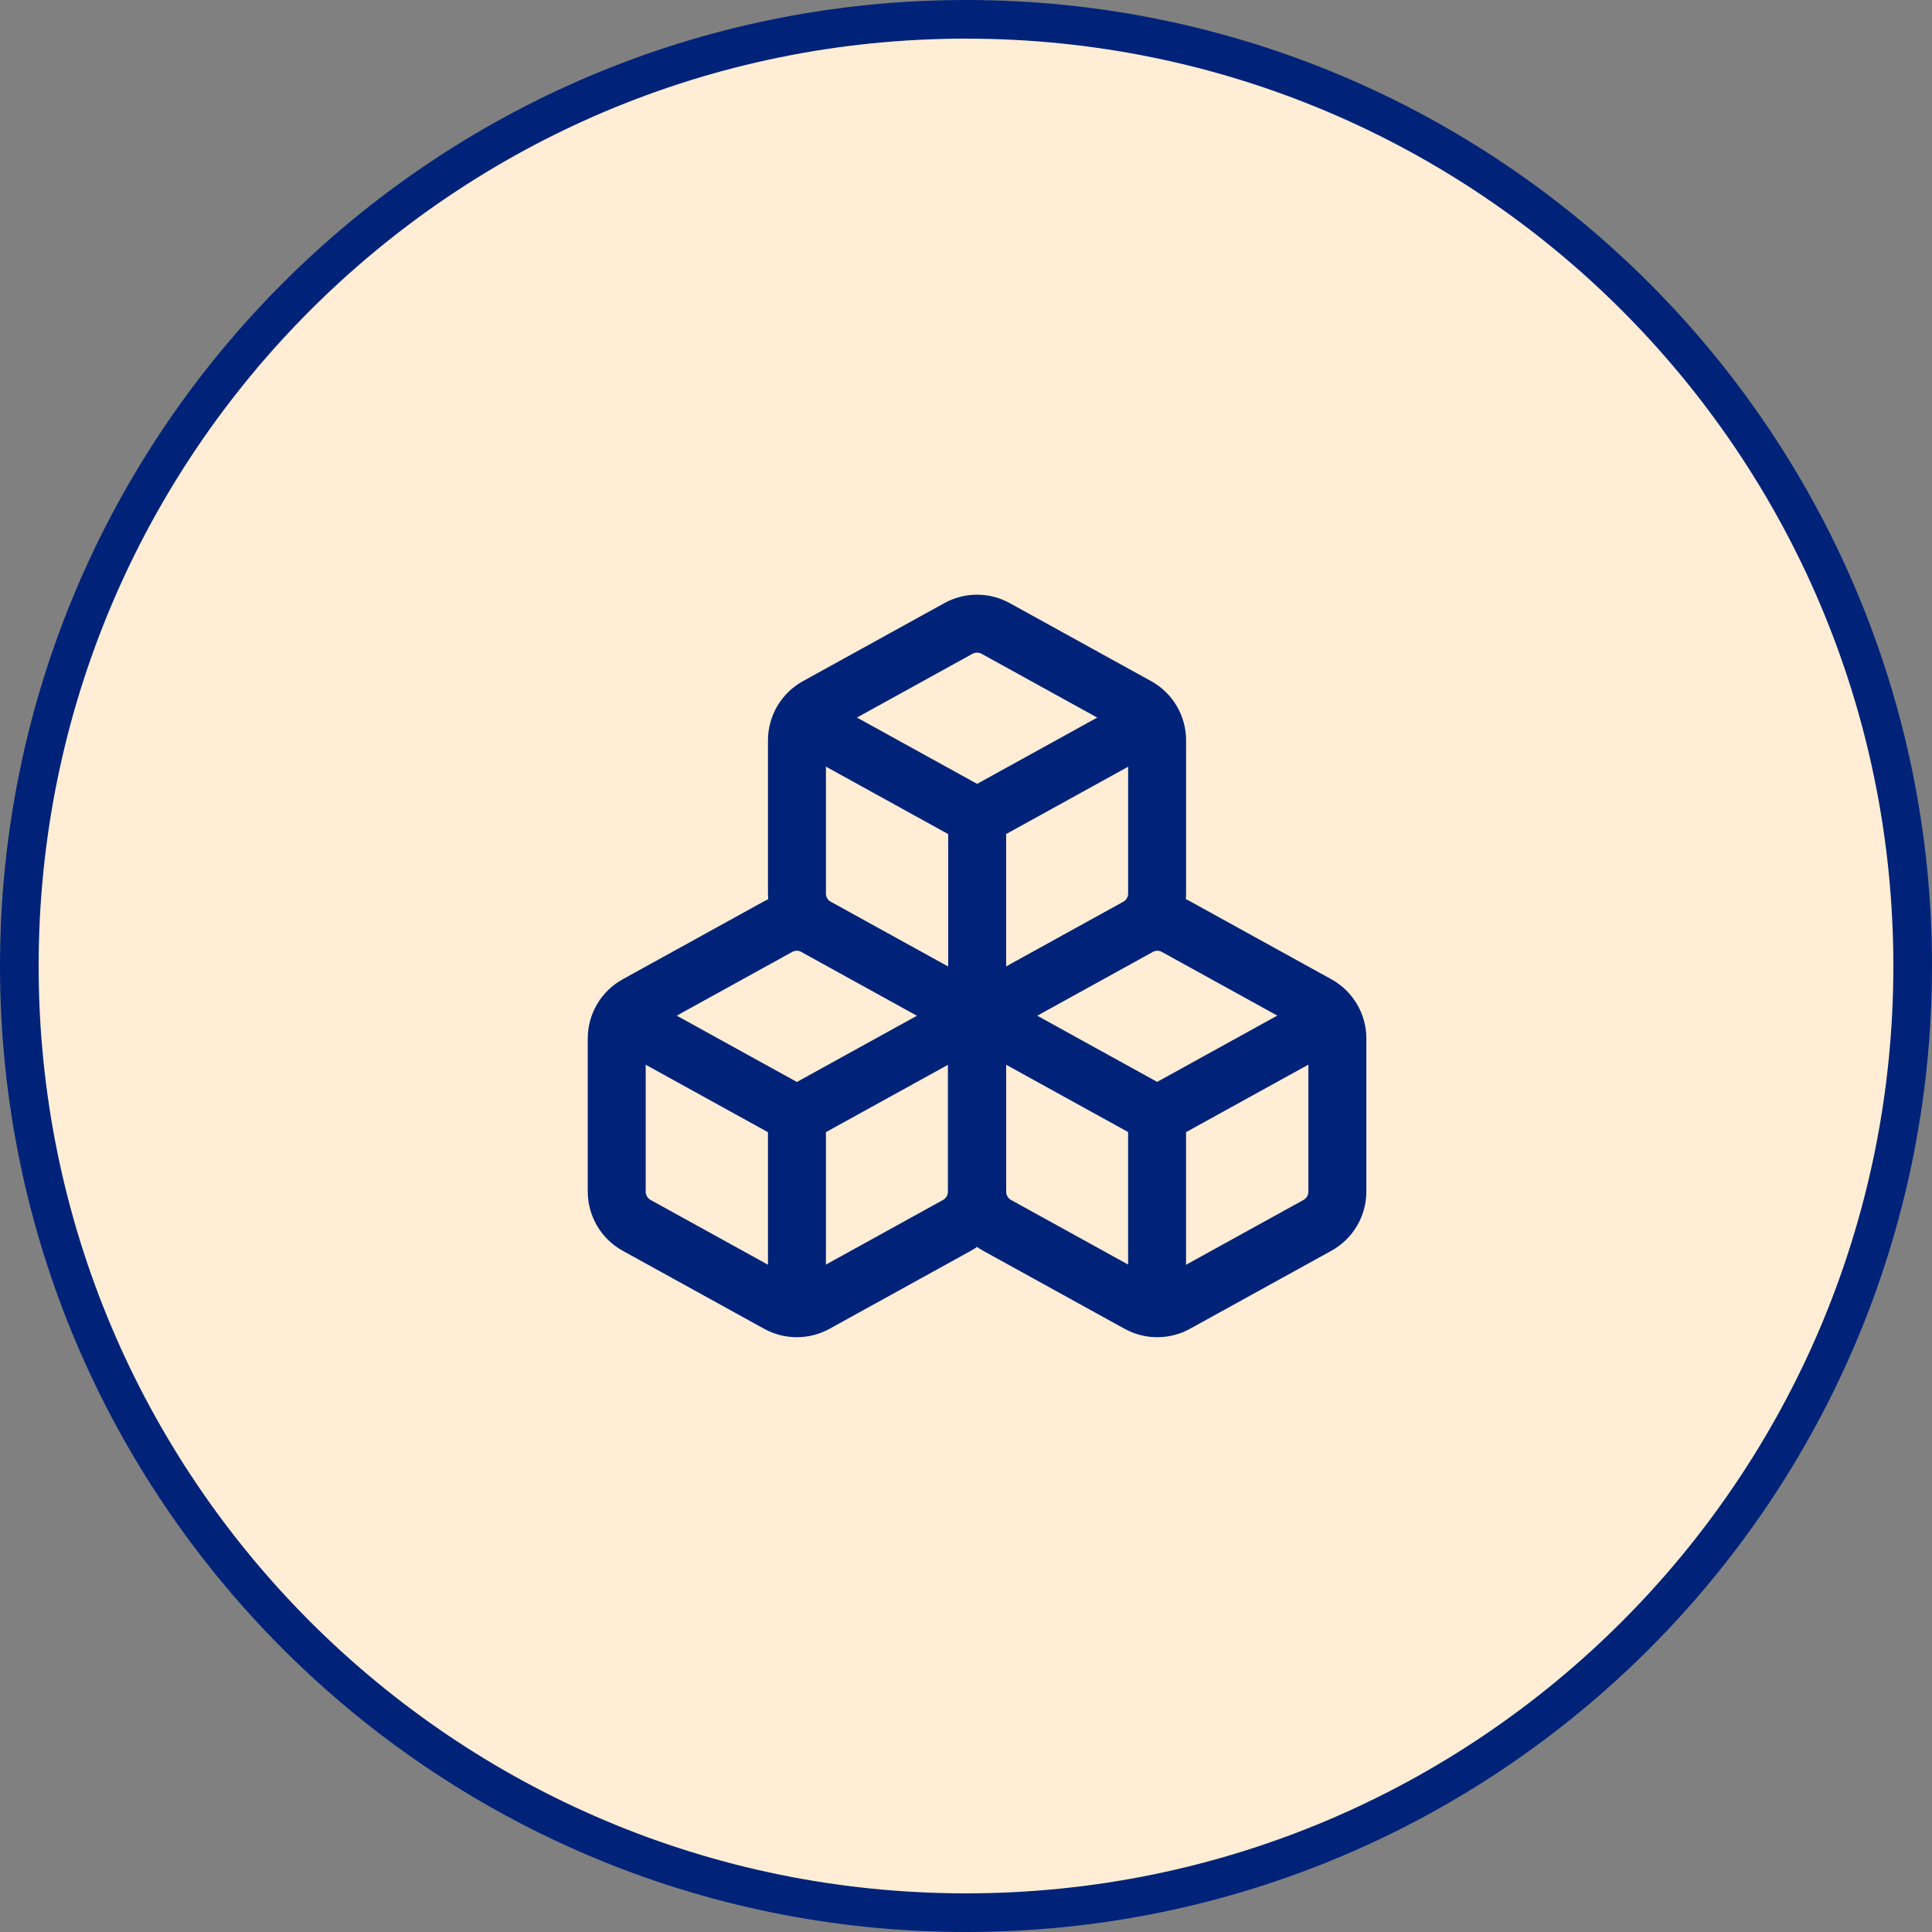 <?xml version="1.0" encoding="UTF-8"?> <svg xmlns="http://www.w3.org/2000/svg" width="50" height="50" viewBox="0 0 50 50" fill="none"><rect x="0" y="0" width="50" height="50" fill="#808080" stroke="none"/><g clip-path="url(#clip0_1160_74)"><path d="M25 0.5C38.531 0.5 49.5 11.469 49.5 25C49.5 38.531 38.531 49.5 25 49.5C11.469 49.5 0.5 38.531 0.5 25C0.5 11.469 11.469 0.5 25 0.5Z" fill="#FFEDD5" stroke="#002379"></path><path d="M21.142 23.998L24.803 26.018C25.103 26.184 25.468 26.184 25.769 26.018L29.43 23.998C29.748 23.822 29.946 23.487 29.946 23.122V19.16C29.946 18.796 29.748 18.461 29.43 18.285L25.769 16.265C25.468 16.099 25.103 16.099 24.803 16.265L21.142 18.285C20.823 18.461 20.625 18.796 20.625 19.16V23.122C20.625 23.487 20.823 23.822 21.142 23.998Z" stroke="#002379" stroke-width="1.5"></path><path d="M16.478 31.713L20.139 33.733C20.439 33.898 20.804 33.898 21.105 33.733L24.765 31.713C25.084 31.537 25.282 31.201 25.282 30.837V26.875C25.282 26.511 25.084 26.176 24.765 26L21.105 23.98C20.804 23.814 20.439 23.814 20.139 23.98L16.478 26C16.159 26.176 15.961 26.511 15.961 26.875V30.837C15.961 31.201 16.159 31.537 16.478 31.713Z" stroke="#002379" stroke-width="1.5"></path><path d="M25.806 31.713L29.467 33.733C29.767 33.898 30.132 33.898 30.433 33.733L34.094 31.713C34.413 31.537 34.611 31.201 34.611 30.837V26.875C34.611 26.511 34.413 26.176 34.094 26L30.433 23.98C30.132 23.814 29.767 23.814 29.467 23.98L25.806 26C25.487 26.176 25.289 26.511 25.289 26.875V30.837C25.289 31.201 25.487 31.537 25.806 31.713Z" stroke="#002379" stroke-width="1.5"></path><path d="M29.95 18.57L25.289 21.142V26.285" stroke="#002379" stroke-width="1.5"></path><path d="M25.286 26.285L20.625 28.857V33.999" stroke="#002379" stroke-width="1.5"></path><path d="M34.606 26.285L29.945 28.857V33.999" stroke="#002379" stroke-width="1.5"></path><path d="M25.286 21.142L20.625 18.57" stroke="#002379" stroke-width="1.5"></path><path d="M20.622 28.857L15.961 26.285" stroke="#002379" stroke-width="1.5"></path><path d="M29.95 28.857L25.289 26.285" stroke="#002379" stroke-width="1.5"></path></g><defs><clipPath id="clip0_1160_74"><rect width="50" height="50" fill="white"></rect></clipPath></defs></svg> 